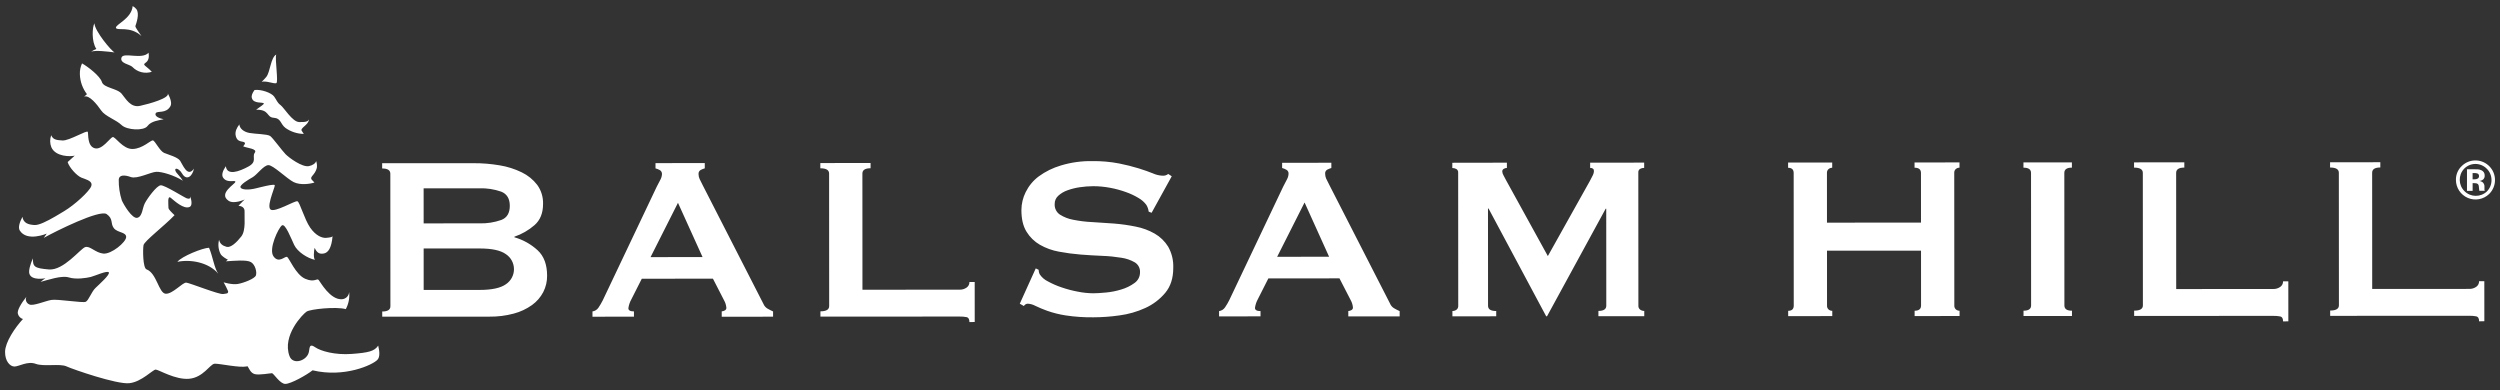 <?xml version="1.0" encoding="UTF-8"?>
<!-- Generator: Adobe Illustrator 27.5.0, SVG Export Plug-In . SVG Version: 6.00 Build 0)  -->
<svg xmlns="http://www.w3.org/2000/svg" xmlns:xlink="http://www.w3.org/1999/xlink" version="1.1" id="Layer_1" x="0px" y="0px" viewBox="0 0 1000 156" style="enable-background:new 0 0 1000 156;" xml:space="preserve">
<rect x="0" y="0" width="1000" height="156" fill="#333333" stroke="none"/>
<style type="text/css">
	.st0{fill:#FFFFFF;}
</style>
<g>
	<g>
		<g>
			<path class="st0" d="M95.76,49.75c0.02,1.47,1.54,2.96,3.95,3.42c2.41,0.46,7.28,0.41,8.4,1.26c1.12,0.86,4.66,5.75,6.1,7.23     c1.44,1.48,6.63,5.27,9.31,4.8c1.54-0.32,2.69-1.09,2.94-2.03c0.31,0.87,0.41,1.81,0.28,2.72c-0.75,2.95-2.95,3.48-2.09,4.67     c0.16,0.22,0.57,0.62,1.13,1.19c-1.67,0.55-5.63,1.17-8.33-0.18c-2.7-1.35-8.19-6.83-10.1-6.78c-1.91,0.05-4.59,3.9-6.28,4.83     c-1.69,0.94-5.25,3.1-4.88,4.06c0.37,0.95,3.05,1.19,6.36,0.35l0.59-0.15l1.19-0.29c2.75-0.67,5.32-1.21,5.57-0.79     c0.1,0.18-0.27,1.24-0.74,2.6l-0.36,1.07c-0.79,2.41-1.55,5.24-0.61,6.05c1.66,1.42,9.83-3.65,10.79-3.27     c0.95,0.38,2.78,7.2,5.08,10.53c2.3,3.33,4.86,4.23,6.39,4.1c1.53-0.13,2.19-0.25,2.57-0.62c-0.41,4.75-1.8,6.51-3.38,6.85     c-1.9,0.42-2.93-0.31-3.78-2.24c-0.3,0.88-0.62,4.53,0.24,4.84c-3.22-0.65-7.14-3.3-8.43-5.99c-1.28-2.69-3.56-8.7-4.89-7.82     c-1.33,0.87-5.52,9.47-3.36,12.42c2.16,2.95,4.53-0.24,5.41,0.2c0.87,0.45,3.43,7.05,7.22,8.72c3.8,1.66,4.7-0.36,5.42,0.5     c0.72,0.86,4.58,7.96,9.28,7.7c1.57-0.09,2.82-1.34,2.91-2.9c0.25,2.37-0.22,4.75-1.34,6.85c-3.94-1.08-14.16,0-15.68,0.99     c-1.52,1-9.89,9.58-6.84,17.79c1.41,3.83,7.23,1.76,7.78-1.81c0.32-2.03,0.33-3.21,2.51-1.71c2.19,1.5,7.86,3.17,14.61,2.66     c6.75-0.51,9.08-1.08,10.58-3.33c0.55,2.22,0.76,4.55-0.28,5.64c-1.78,2.02-13.26,7.32-25.97,4.24     c-2.35,1.88-8.71,5.44-10.9,5.44c-2.19,0-4.66-4.27-5.36-4.28c-0.7-0.01-5.09,0.83-6.85,0.37c-1.76-0.46-2.33-2.4-2.9-3.15     l0.08-0.04l-0.4,0.11c-2.89,0.61-10.54-1.1-12.67-1.09l-0.29,0.02c-1.75,0.24-4.46,5.47-10.02,6s-12.25-3.65-13.43-3.67     c-1.19-0.01-5.61,4.94-10.6,5.45c-4.99,0.52-22.51-5.54-25.12-6.74c-2.62-1.2-9.07,0.2-12.29-1.01s-6.75,1.09-8.51,1.08     c-1.75-0.02-3.78-2.09-3.74-5.9c0.04-3.81,3.92-9.62,7.15-13.1c-0.99-0.29-1.75-1.08-2.02-2.08c-0.4-1.27,1.18-4.02,3.42-6.85     c-0.28,0.56-0.32,1.21-0.1,1.8c0.22,0.58,0.68,1.06,1.26,1.29c1.45,0.77,6.32-1.38,8.81-1.8c2.49-0.42,12.59,1.31,13.76,0.74     c1.17-0.57,2.23-3.92,3.87-5.51c1.63-1.59,5.92-5.36,5.35-6.25c-0.57-0.88-5.56,1.41-7.19,1.82c-1.63,0.41-5.86,1.11-8.79,0.2     c-2.93-0.92-8.52,1.07-11.31,1.78c0.61-0.52,1.25-1,1.92-1.45c0,0-5.56,1.11-6.41-1.83c-0.36-1.21,0.31-3.57,1.4-6.14     c0,3.36,0.54,3.95,6.4,4.45c5.86,0.5,12.56-8.22,14.47-8.92c1.91-0.7,4.06,2.22,7.28,2.57c3.23,0.34,9.14-4.56,9.17-6.62     c0.02-2.06-3.51-1.67-4.95-3.58c-1.44-1.92-0.09-3.66-2.85-5.59c-2.77-1.93-20.29,6.8-25.17,9.51c0.43-0.66,0.84-1.24,1.21-1.71     c0,0-7.96,3.43-10.83-1.3c-0.63-1.12-0.15-3.02,1.09-5.4c0.42,2.49,2.28,3.1,4.79,3.27c1.82,0.12,5-1.5,8.24-3.37l1.49-0.88     l2.2-1.32c4.29-2.57,10.05-7.91,10.81-9.96c0.58-1.56-0.9-2.3-2.48-2.89l-0.73-0.27c-0.24-0.09-0.47-0.17-0.7-0.26     c-1.9-0.75-4.94-4.15-5.53-6.24c1.13-1.07,2.09-1.94,2.84-2.57c-1.7,0.44-7.63,0.5-9.35-3.33c-0.62-1.55-0.65-3.27-0.07-4.83     c0.7,1.61,1.73,1.96,4.5,2.1c2.78,0.14,9.9-4.33,10.15-3.43c0.26,0.9-0.25,5.62,2.7,6.52c2.95,0.91,6.21-4.17,7.23-4.46     c1.03-0.28,4.04,4.87,8,4.77c3.96-0.09,7.22-3.56,8.1-3.43c0.87,0.14,2.73,4.24,4.48,4.99c1.75,0.74,5.39,1.66,6.41,3.14     c1.01,1.48,2.96,6.92,5.53,3.15c-0.62,3.21-3,4.94-4.72,1.99c-1.72-2.95-4.36-2.39-1.47,0.57c0.66,0.71,1.25,1.47,1.77,2.29     c-3.39-2.16-8.49-3.69-10.69-3.57c-2.2,0.12-7.64,2.99-10.13,2.09c-2.48-0.9-4.67-0.93-4.84,0.96c-0.05,2.84,0.36,5.66,1.23,8.37     c0.71,1.65,4.16,7.52,6.22,6.97c2.05-0.55,1.95-3.81,2.99-5.82c1.04-2.01,4.72-7.05,6.34-7.18c1.61-0.13,9.48,4.94,10.49,5.24     c1.01,0.31,1.37,0.04,1.37-0.75c0.62,2.01,0.7,3.68-0.24,4.14c-2.36,1.14-6.13-2.43-7.58-3.61c-1.45-1.18-0.93,2.63-0.93,4.09     c0,0.42,0.98,1.48,2.43,2.84c-4.13,4.32-12.11,10.38-12.41,11.99c-0.31,1.61-0.29,9.14,1.21,9.69c4.09,1.51,4.87,9.55,7.65,9.74     c2.78,0.19,6.79-4.6,8.25-4.44c1.46,0.16,13.12,4.82,14.73,4.56s2-0.1,2-1.11c-0.53-1.22-1.13-2.42-1.79-3.58     c0,0,3.35,1.07,5.7,0.66c2.34-0.41,6.76-2.11,7.21-3.43c0.45-1.32-0.24-4.27-1.99-5.31c-1.75-1.03-6.74-0.51-10.02-0.32     c0.25-0.24,0.52-0.46,0.8-0.65l-0.16-0.08c-0.52-0.27-2.14-1.17-2.74-2.15c-0.91-1.77-1.14-3.82-0.62-5.74     c0.32,1.59,1.35,2.37,2.99,2.83c1.64,0.46,3.99-1.71,5.91-4.17s1.15-8.04,1.29-9.79c0.14-1.76-1.15-2.36-2.43-2.47     c1.4-1.53,2.48-2.51,2.48-2.51s-4.26,1.99-6.45,0.52c-4.3-2.95,2.72-6.72,2.72-7.59c0.01-0.88-3.1,0.7-4.81-1.52     c-0.88-1.14-0.26-2.87,1-4.72c0.45,3.9,5.31,2.15,9,0.15c3.7-2,1.37-3.89,2.57-5.53c1.2-1.63-3.06-1.84-4.63-2.56     c0.45-0.56,0.72-0.97,0.72-1.18c-0.13-1.34-3.23,0.25-3.77-3.42C94.05,52.57,94.66,51.13,95.76,49.75L95.76,49.75z M952.13,64.89     l0,2.1c-2.18,0-3.27,0.71-3.27,2.11l0.02,46.48l38.78-0.02c1.02,0.04,2.03-0.26,2.86-0.85c0.72-0.51,1.14-1.34,1.11-2.22l2.1,0     l0.01,16l-2.1,0.04c0-1.17-0.38-1.83-1.12-1.99c-0.94-0.17-1.9-0.25-2.86-0.23l-55.59,0.03l0-2.12c2.33,0,3.5-0.7,3.5-2.1     l-0.03-53.01c0-1.41-1.18-2.11-3.51-2.1l0-2.1L952.13,64.89L952.13,64.89z M348.23,65.2l0,2.1c-2.18,0-3.27,0.71-3.27,2.11     l0.02,46.48l38.82-0.02c1.02,0.04,2.03-0.26,2.86-0.85c0.72-0.5,1.15-1.34,1.11-2.22l2.11,0l0.01,16l-2.12,0.04     c0-1.17-0.37-1.83-1.11-1.99c-0.94-0.17-1.9-0.25-2.86-0.23l-55.63,0.03l0-2.12c2.34,0,3.5-0.7,3.5-2.1l-0.03-53.01     c0-1.41-1.17-2.11-3.51-2.1l0-2.1L348.23,65.2L348.23,65.2z M873.73,64.93l0,2.1c-2.18,0-3.27,0.71-3.27,2.11l0.02,46.48     l38.77-0.02c1.02,0.04,2.03-0.26,2.86-0.85c0.73-0.5,1.15-1.34,1.11-2.22l2.11,0l0.01,16l-2.11,0.04c0-1.17-0.37-1.83-1.11-1.99     c-0.94-0.17-1.9-0.25-2.86-0.23l-55.6,0.03l0-2.12c2.34,0,3.5-0.7,3.5-2.1l-0.03-53.01c0-1.41-1.17-2.11-3.51-2.1l0-2.1     L873.73,64.93L873.73,64.93z M436.96,64.44c3.59-0.04,7.17,0.27,10.7,0.95c2.66,0.52,5.29,1.19,7.89,1.98     c2.21,0.7,4.08,1.36,5.61,1.98c1.2,0.55,2.48,0.86,3.79,0.93c0.84,0.08,1.68-0.17,2.34-0.7l1.41,0.93l-8.06,14.61l-1.17-0.47     c-0.11-0.95-0.43-1.87-0.93-2.69c-0.83-1.12-1.89-2.05-3.1-2.74c-1.6-0.97-3.31-1.77-5.08-2.39c-2.05-0.74-4.16-1.31-6.31-1.71     c-2.23-0.42-4.5-0.64-6.77-0.64c-1.78,0.01-3.56,0.15-5.32,0.41c-1.69,0.24-3.36,0.65-4.96,1.23c-1.36,0.47-2.61,1.21-3.68,2.17     c-0.95,0.85-1.48,2.06-1.45,3.33c-0.1,1.66,0.68,3.26,2.05,4.2c1.64,1.04,3.46,1.75,5.37,2.09c2.5,0.5,5.04,0.82,7.59,0.93     c2.84,0.16,5.74,0.35,8.7,0.58c2.92,0.23,5.83,0.64,8.71,1.23c2.67,0.51,5.23,1.46,7.59,2.8c2.19,1.26,4.04,3.05,5.37,5.2     c1.48,2.6,2.18,5.57,2.05,8.56c0,4.05-1.06,7.36-3.2,9.93c-2.18,2.6-4.91,4.67-8,6.07c-3.28,1.5-6.76,2.49-10.33,2.96     c-3.42,0.49-6.88,0.74-10.34,0.76c-3.72,0.05-7.45-0.2-11.13-0.75c-2.54-0.39-5.04-1.01-7.47-1.87     c-1.61-0.58-3.19-1.24-4.73-1.98c-0.93-0.51-1.97-0.8-3.04-0.85c-0.63,0.04-1.2,0.39-1.51,0.94l-1.64-0.93l6.39-14.13l1.17,0.58     c-0.01,0.65,0.15,1.3,0.47,1.87c0.81,1.18,1.92,2.13,3.21,2.75c1.75,0.96,3.59,1.77,5.5,2.4c2.11,0.73,4.28,1.3,6.48,1.71     c2,0.41,4.03,0.62,6.07,0.65c1.32,0,3.03-0.1,5.14-0.3c2.1-0.19,4.17-0.6,6.19-1.23c1.89-0.55,3.66-1.42,5.25-2.57     c1.41-0.97,2.24-2.57,2.22-4.28c0.1-1.6-0.69-3.12-2.05-3.97c-1.66-0.96-3.48-1.59-5.38-1.86c-2.51-0.41-5.04-0.67-7.59-0.76     c-2.85-0.11-5.74-0.29-8.71-0.52c-2.92-0.23-5.82-0.62-8.7-1.16c-2.67-0.48-5.24-1.41-7.59-2.74c-2.21-1.27-4.06-3.08-5.38-5.25     c-1.37-2.21-2.05-5.11-2.04-8.7c0.02-2.47,0.6-4.91,1.71-7.13c1.22-2.47,3-4.63,5.21-6.28c2.68-1.96,5.68-3.44,8.88-4.38     C428.43,64.95,432.69,64.37,436.96,64.44L436.96,64.44z M281.91,65.23l0,2.1c-0.56,0.17-1.11,0.39-1.63,0.65     c-0.61,0.34-0.95,1.02-0.86,1.71c0,0.64,0.14,1.28,0.41,1.87c0.28,0.63,0.69,1.45,1.22,2.46l24.32,47.53     c0.32,0.77,0.87,1.43,1.58,1.86c0.74,0.43,1.5,0.82,2.28,1.17l0,2.1l-20.54,0.01l0-2.14c0.41-0.02,0.81-0.14,1.17-0.34     c0.42-0.18,0.7-0.59,0.69-1.05c-0.08-1.07-0.4-2.11-0.93-3.04l-4.44-8.64l-28.46,0.01l-4.2,8.3c-0.61,1.09-1,2.27-1.17,3.5     c0,0.86,0.75,1.28,2.23,1.28l0,2.11l-16.59,0.01l0-2.11c0.98-0.13,1.85-0.69,2.4-1.51c0.63-0.94,1.2-1.91,1.71-2.92l21.59-45.45     c0.54-1.01,1.03-1.95,1.46-2.8c0.38-0.69,0.6-1.44,0.64-2.23c0.05-0.65-0.28-1.28-0.84-1.61c-0.55-0.31-1.14-0.55-1.75-0.7     l0-2.11L281.91,65.23L281.91,65.23z M532.54,65.1l0,2.1c-0.56,0.17-1.11,0.39-1.63,0.65c-0.61,0.34-0.94,1.02-0.85,1.71     c0.01,0.64,0.14,1.28,0.4,1.87c0.28,0.63,0.69,1.45,1.23,2.46l24.32,47.53c0.31,0.77,0.87,1.43,1.58,1.86     c0.74,0.43,1.49,0.82,2.27,1.17l0,2.1l-20.54,0.01l0-2.14c0.41-0.03,0.81-0.14,1.16-0.34c0.43-0.17,0.7-0.59,0.7-1.05     c-0.09-1.07-0.41-2.11-0.94-3.04l-4.45-8.64l-28.44,0.01l-4.2,8.3c-0.6,1.09-1,2.27-1.16,3.5c0,0.86,0.74,1.28,2.22,1.28l0,2.11     l-16.58,0.01l0-2.11c0.98-0.14,1.85-0.69,2.39-1.51c0.64-0.93,1.21-1.91,1.71-2.92l21.59-45.45c0.57-1.01,1.06-1.95,1.46-2.8     c0.38-0.69,0.6-1.44,0.64-2.23c0.06-0.67-0.28-1.31-0.86-1.63c-0.54-0.31-1.11-0.54-1.71-0.7l0-2.08L532.54,65.1L532.54,65.1z      M828.76,64.95l0,2.1c-2.02,0-3.03,0.71-3.03,2.11l0.03,53.03c0,1.4,1.01,2.1,3.03,2.09l0,2.11l-19.38,0.01l0-2.12     c2.02,0,3.03-0.7,3.03-2.1l-0.03-53.01c0-1.41-1.01-2.11-3.03-2.1l0-2.1L828.76,64.95L828.76,64.95z M602.76,65.07l0,2.1     c-0.43,0.01-0.85,0.14-1.22,0.35c-0.4,0.2-0.65,0.61-0.64,1.05c0.04,0.54,0.2,1.05,0.47,1.51c0.31,0.63,0.66,1.28,1.05,1.99     l16.72,30.36l16.8-30.03c0.55-1.01,0.95-1.8,1.23-2.38c0.25-0.49,0.39-1.03,0.41-1.58c0-0.86-0.51-1.28-1.52-1.28l0-2.1     l21.61-0.01l0,2.1c-0.57-0.01-1.14,0.13-1.64,0.41c-0.49,0.31-0.76,0.88-0.7,1.46l0.03,53.26c-0.04,0.61,0.22,1.2,0.71,1.57     c0.47,0.35,1.05,0.54,1.64,0.52l0,2.11l-18.34,0.01l0-2.12c2.1,0,3.15-0.7,3.15-2.1l-0.02-38.77l-0.23,0l-23.45,43l-0.35,0     l-23.04-43.08l-0.23,0l0.02,38.89c0,1.41,1.09,2.1,3.27,2.1l0,2.11l-17.52,0.01l0-2.12c0.58,0.01,1.16-0.17,1.63-0.52     c0.48-0.37,0.74-0.96,0.7-1.57l-0.03-53.24c0.06-0.58-0.21-1.15-0.7-1.46c-0.5-0.28-1.07-0.42-1.64-0.41l0-2.1L602.76,65.07     L602.76,65.07z M732.88,65l0,2.1c-0.54,0-1.05,0.19-1.46,0.53c-0.45,0.4-0.69,0.98-0.64,1.58l0.01,19.85l37.61-0.02l-0.01-19.86     c0-1.4-0.86-2.1-2.57-2.1l0-2.1l17.98-0.01l0,2.1c-0.54,0-1.05,0.19-1.46,0.53c-0.45,0.4-0.69,0.98-0.64,1.58l0.03,53.03     c-0.04,0.59,0.2,1.18,0.64,1.57c0.41,0.34,0.93,0.53,1.46,0.52l0,2.11l-17.98,0.01l0-2.12c1.71,0,2.57-0.7,2.57-2.1l-0.01-21.94     l-37.61,0.02l0.01,21.96c-0.04,0.59,0.19,1.18,0.64,1.57c0.41,0.34,0.93,0.53,1.46,0.52l0,2.11l-17.64,0.01l0-2.12     c1.48,0,2.23-0.7,2.23-2.1l-0.03-53.01c0-1.41-0.75-2.11-2.23-2.1l0-2.1L732.88,65L732.88,65z M189.45,65.28     c3.48-0.02,6.96,0.27,10.39,0.85c3.07,0.49,6.05,1.44,8.85,2.8c2.43,1.17,4.55,2.88,6.19,5.01c1.61,2.22,2.43,4.91,2.34,7.65     c0,3.66-1.14,6.48-3.42,8.47c-2.36,2.05-5.1,3.62-8.05,4.62l0,0.23c3.46,0.98,6.64,2.76,9.29,5.19c2.57,2.38,3.8,5.78,3.8,10.22     c0.02,2.25-0.5,4.47-1.52,6.48c-1.07,2.06-2.61,3.84-4.49,5.2c-2.2,1.57-4.67,2.74-7.3,3.43c-3.19,0.86-6.5,1.27-9.81,1.23     l-42.83,0.02l0-2.08c2.17,0,3.27-0.7,3.27-2.1l-0.03-53.01c0-1.41-1.1-2.11-3.27-2.1l0-2.1L189.45,65.28L189.45,65.28z      M191.8,99.39l-22.34,0.01l0.01,16.58l22.34-0.01c4.91,0,8.43-0.76,10.56-2.28c2.01-1.34,3.22-3.6,3.22-6.01     c0-2.42-1.21-4.68-3.22-6.01C200.23,100.13,196.71,99.38,191.8,99.39z M83.61,99.1c1.47,3.34,2.12,8.28,3.7,10.37     c-3.91-4.59-11.22-5.83-16.36-4.73C72.59,102.56,81.13,99.14,83.61,99.1z M521.83,80.99l-10.97,21.73l20.78-0.03L521.83,80.99     L521.83,80.99z M271.19,81.12l-10.97,21.73l20.8-0.03L271.19,81.12L271.19,81.12z M191.79,75.32l-22.34,0.01l0.01,14.02     l22.34-0.01c2.95,0.09,5.91-0.37,8.7-1.35c2.29-0.86,3.42-2.78,3.42-5.66c0-2.88-1.16-4.77-3.43-5.67     C197.7,75.69,194.75,75.23,191.79,75.32L191.79,75.32z M995.27,66.07l0.44,0.41c1.48,1.47,2.3,3.48,2.29,5.57     c-0.01,2.09-0.86,4.09-2.35,5.55c-2.26,2.18-5.6,2.81-8.49,1.58c-2.89-1.22-4.78-4.05-4.79-7.19c-0.05-2.16,0.84-4.24,2.44-5.68     C987.73,63.53,992.27,63.47,995.27,66.07z M990.18,65.58c-1.72,0-3.37,0.7-4.55,1.94c-2.37,2.54-2.3,6.49,0.16,8.94     c2.45,2.45,6.41,2.51,8.94,0.14c1.22-1.21,1.9-2.87,1.87-4.59c0.01-1.68-0.66-3.31-1.86-4.49     C993.54,66.28,991.9,65.58,990.18,65.58L990.18,65.58z M990.99,67.72c0.59,0.02,1.18,0.17,1.71,0.44     c0.76,0.39,1.22,1.2,1.17,2.06c0.05,0.6-0.18,1.18-0.62,1.58c-0.44,0.34-0.96,0.54-1.51,0.58c0.45,0.06,0.89,0.23,1.27,0.49     c0.46,0.39,0.75,0.96,0.78,1.56l-0.01,0.36l0,1.04l0.02,0.13l0.04,0.13l0.06,0.24l-2.18,0c-0.08-0.4-0.12-0.8-0.14-1.21     c-0.01-0.36-0.06-0.72-0.15-1.07c-0.1-0.31-0.34-0.54-0.64-0.64l-0.38-0.09l-0.38-0.03l-0.5-0.04l-0.48,0l0,3.09l-2.26,0l0-8.62     L990.99,67.72L990.99,67.72z M989.58,69.22l-0.54,0l0,2.5l0.86,0c0.44,0.02,0.87-0.09,1.25-0.33c0.33-0.23,0.5-0.63,0.45-1.03     c0.02-0.45-0.26-0.85-0.69-0.99C990.49,69.26,990.04,69.21,989.58,69.22L989.58,69.22z M101.82,36c2.61-0.35,6.79,1.13,7.85,2.64     c1.07,1.5,1.18,2.38,2.57,3.42c1.4,1.04,4.69,6.66,7.39,6.76c2.71,0.09,3.6-0.26,3.97-1.06c-0.18,2.34-3.86,3.48-2.84,4.66     c0.28,0.37,0.53,0.76,0.76,1.15c-2.62-0.04-5.17-0.87-7.31-2.38c-2.15-1.63-1.73-3.9-4.72-4.08c-2.99-0.18-1.62-3.35-7.04-3.22     c1.81-1.3,3.18-2.22,3.09-2.48c-0.32-0.73-4.14,0.26-4.8-2.21C100.47,38.25,100.97,37.14,101.82,36z M32.81,25.36     c2.42,1.34,7.24,5.09,7.95,7.44c0.35,1.18,1.88,1.82,3.54,2.42l1.25,0.46c1.24,0.46,2.41,0.98,3.06,1.75     c1.74,2.07,3.6,5.75,7.42,4.91c3.82-0.83,12-3.14,11.08-5.02c1.13,2.1,1.69,4.03,1.07,5.14c-1.8,3.2-5.3,1.69-5.9,2.85     c-0.6,1.16,1.44,2.07,3.2,2.38c-1.76,0.42-5,0.69-6.48,2.72c-1.48,2.03-8.25,1.67-10.4-0.41c-2.14-2.08-6.52-3.45-8.13-5.81     c-1.61-2.36-4.81-6.38-6.85-5.53c0.41-0.35,0.86-0.68,1.16-0.99c-1.75-2.29-2.74-5.06-2.83-7.94     C31.89,28.22,32.18,26.73,32.81,25.36z M110.5,21.81c-0.62,1.65,0.96,11.11,0.01,11.46c-0.96,0.35-4.01-1.06-5.83-0.54     c0.66-0.63,1.28-1.3,1.87-2C108.13,28.66,108.26,23.05,110.5,21.81z M59.42,21.09c0.45,2.69-0.56,3.54-1.22,4.04l-0.26,0.2     c-0.42,0.34-0.47,0.6,0.72,1.49c0.74,0.58,1.43,1.22,2.07,1.9c-2.75,0.9-5.78,0.14-7.78-1.95c-1.01-1.05-5.11-1.38-4.36-3.73     C49.37,20.71,56.79,24.02,59.42,21.09z M37.77,9.31c0.11,3.11,6.75,11.06,8.07,11.66c-2.63-0.33-7.94-1-9.39-0.26     c0.64-0.48,1.34-0.86,2.09-1.13C36.52,16.61,36.92,10.76,37.77,9.31L37.77,9.31z M53.07,2.43c0.56,0.3,1.06,0.7,1.46,1.2     c1.44,1.78-0.07,5.88-0.36,6.74c-0.16,0.52,1.06,1.98,2.41,4.06c-4.53-4.22-9.77-1.97-10.19-3.27     C45.97,9.85,52.6,7.57,53.07,2.43z"></path>
		</g>
	</g>
</g>
</svg>
